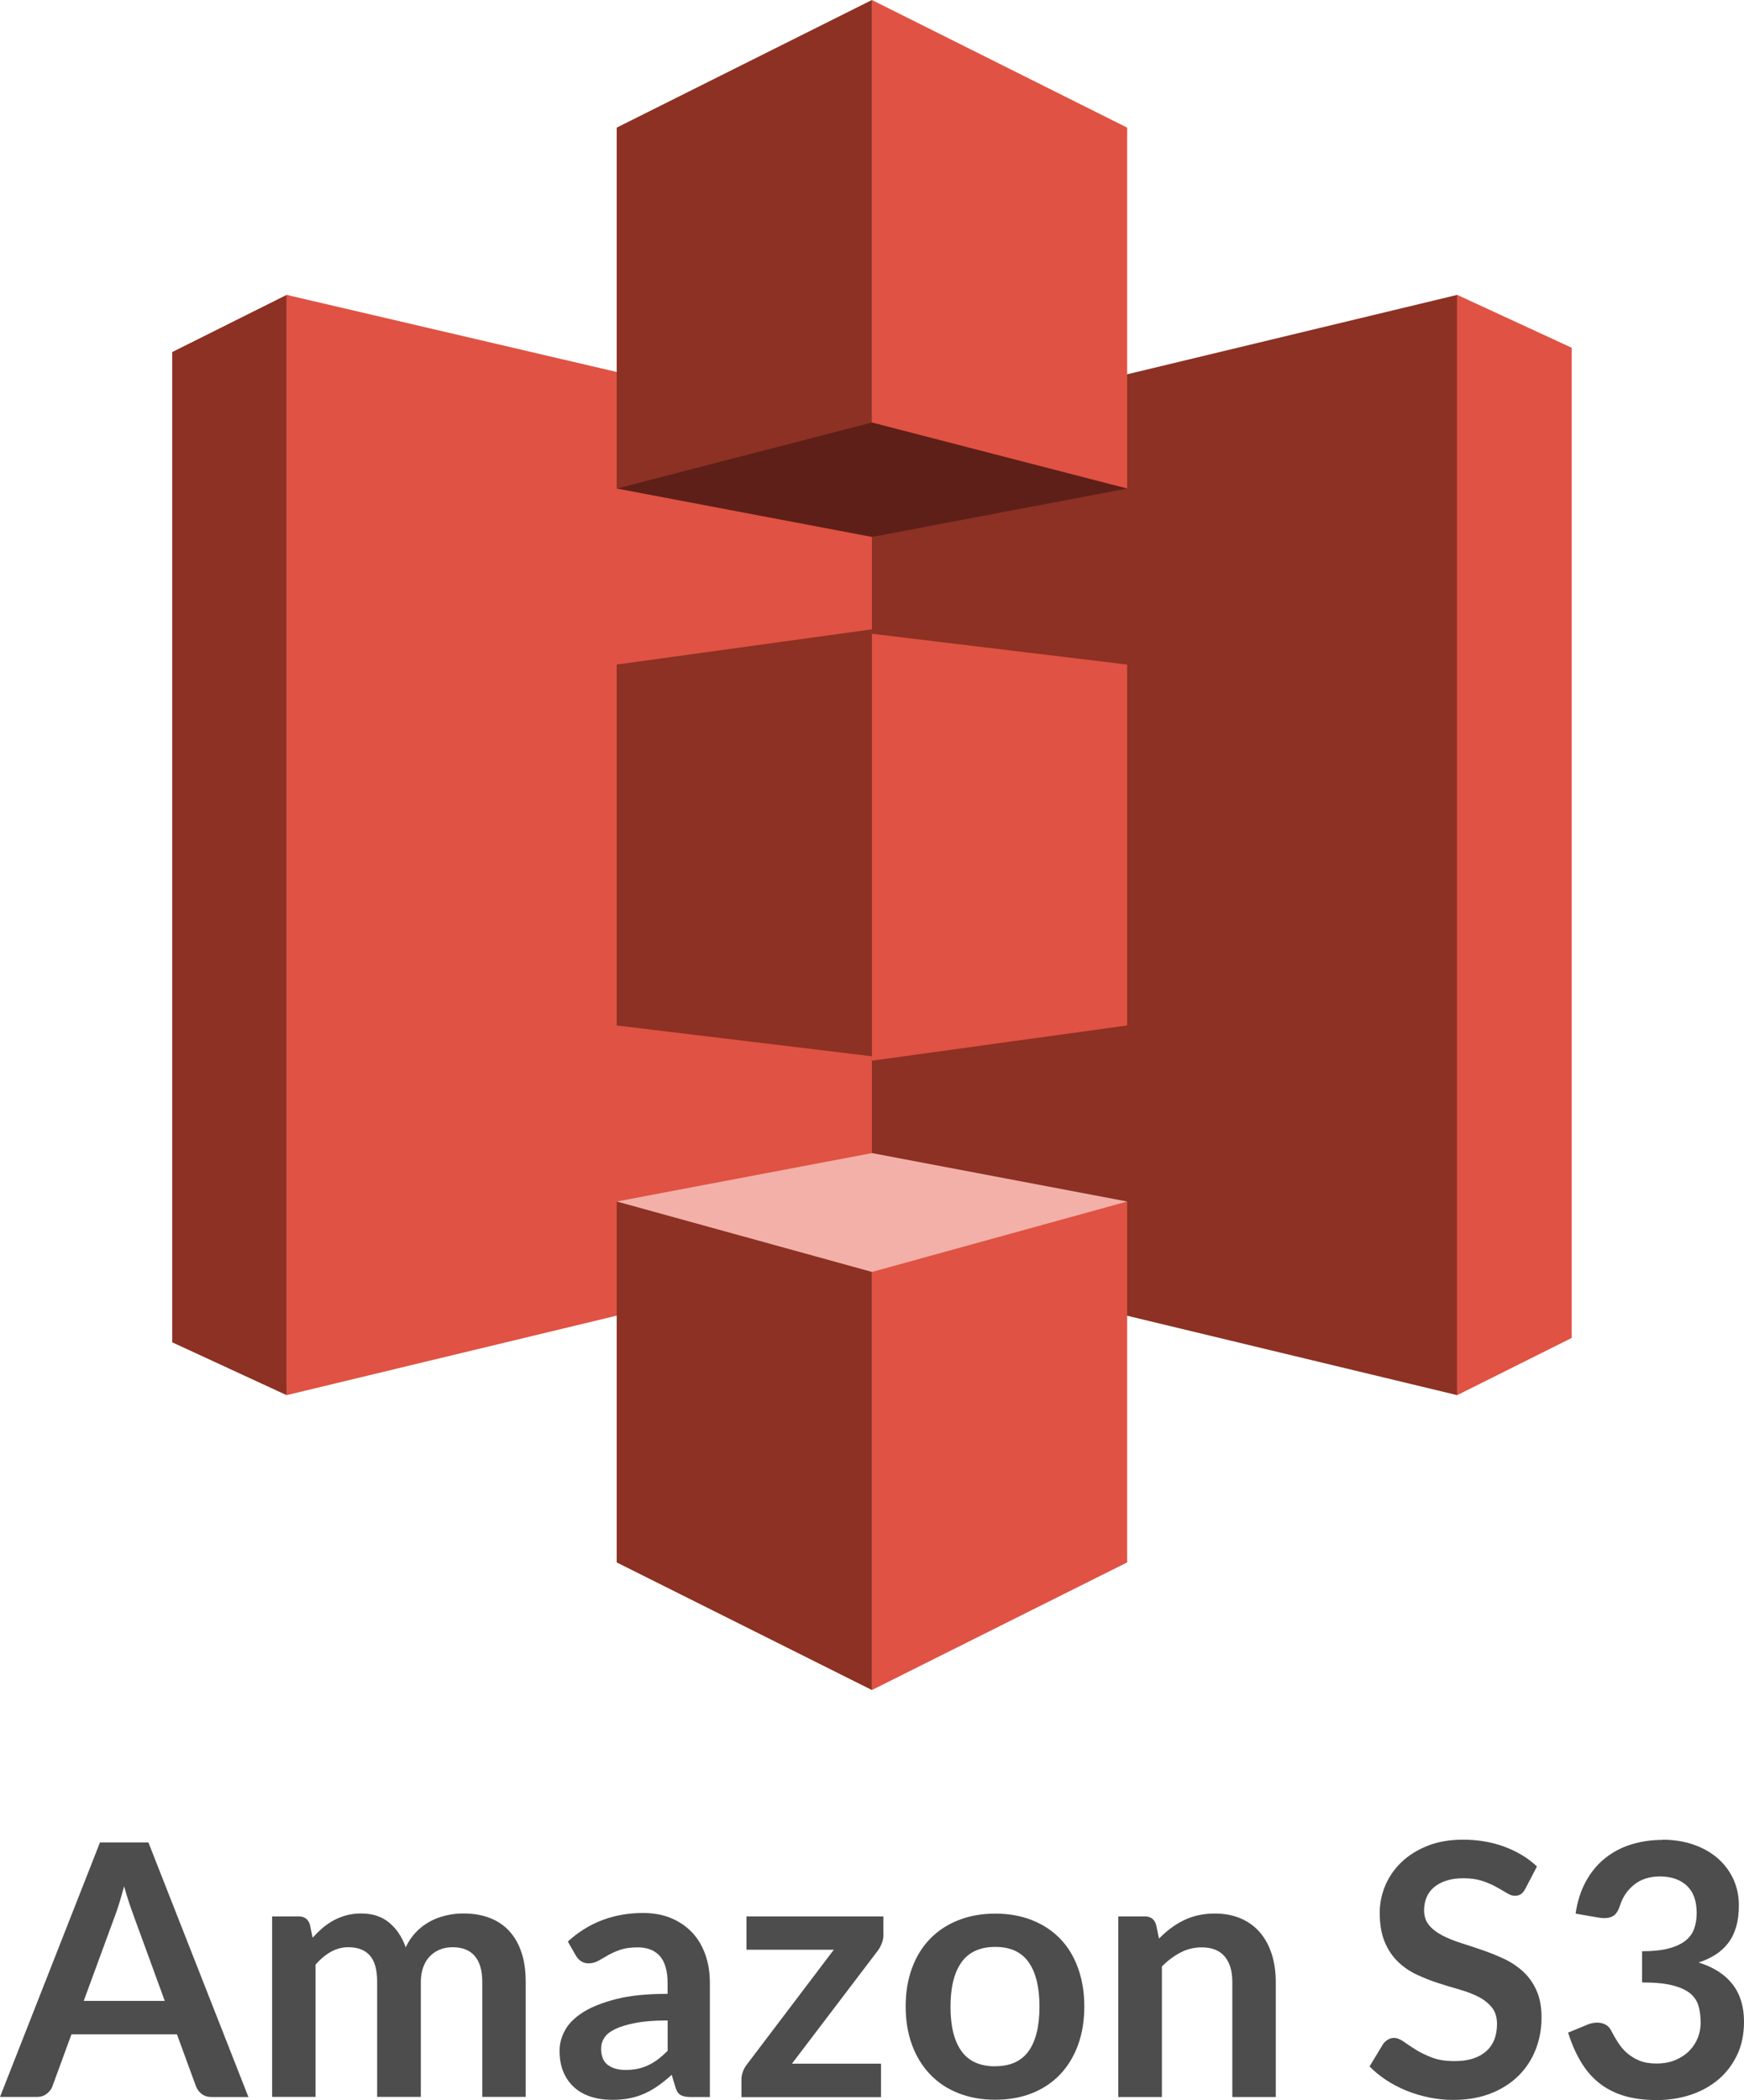 <?xml version="1.0" encoding="utf-8"?>
<svg viewBox="0 0 224.82 270.69" xmlns="http://www.w3.org/2000/svg">
  <g>
    <path d="M114.67,161.11l-77.72,18.72V38.01l77.72,18.15v104.95h0Z" style="fill: #e05243; stroke-width: 0px;"/>
    <path d="M112.4,161.68l75.45,18.15V38.01l-75.45,18.15v105.52" style="fill: #8c3123; stroke-width: 0px;"/>
    <path id="a" d="M112.4,0v55.03l32.9,7.94V16.45L112.4,0ZM187.85,38.01v141.82l14.75-7.37V44.82l-14.75-6.81ZM112.4,81.69v55.03l32.9-4.54v-46.52s-32.9-3.97-32.9-3.97ZM145.3,154.87l-32.9,7.94v55.03l32.9-16.45v-46.52Z" style="fill: #e05243; stroke-width: 0px;"/>
    <path id="a-2" d="M112.4,217.84v-55.03l-32.9-7.94v46.52l32.9,16.45ZM36.95,179.83V38.01l-14.75,7.37v127.64l14.75,6.81h0ZM112.4,136.15v-55.03l-32.9,4.54v46.52l32.9,3.97ZM79.5,62.97l32.9-7.94V0l-32.9,16.45v46.52Z" style="fill: #8c3123; stroke-width: 0px;"/>
    <path d="M145.31,62.97l-32.9,6.24-32.9-6.24,32.9-8.51,32.9,8.51" style="fill: #5e1f18; stroke-width: 0px;"/>
    <path d="M145.31,154.87l-32.9-6.24-32.9,6.24,32.9,9.08,32.9-9.08" style="fill: #f2b0a9; stroke-width: 0px;"/>
  </g>
  <g>
    <path d="M32.02,270.3h-4.72c-.53,0-.96-.13-1.3-.4-.34-.26-.59-.59-.74-.99l-2.45-6.69h-13.6l-2.45,6.69c-.12.35-.36.67-.71.95-.36.29-.79.43-1.3.43H0l12.89-32.81h6.24l12.89,32.81h0ZM10.78,257.91h10.46l-3.99-10.92c-.18-.48-.38-1.06-.6-1.71-.22-.66-.44-1.37-.65-2.14-.21.77-.42,1.49-.62,2.16s-.41,1.25-.6,1.75l-3.99,10.87h-.01Z" style="fill: #4d4d4d; stroke-width: 0px;"/>
    <path d="M35.08,270.3v-23.28h3.43c.73,0,1.2.34,1.43,1.02l.36,1.72c.41-.45.84-.87,1.28-1.25.45-.38.92-.7,1.43-.98.51-.27,1.05-.49,1.63-.65.58-.16,1.22-.24,1.92-.24,1.47,0,2.67.4,3.62,1.19.95.79,1.65,1.85,2.12,3.17.36-.77.82-1.43,1.36-1.99.54-.55,1.14-1,1.79-1.35s1.34-.6,2.08-.77c.73-.17,1.47-.25,2.21-.25,1.29,0,2.43.2,3.43.59s1.84.97,2.52,1.72c.68.76,1.2,1.68,1.55,2.77.36,1.09.53,2.34.53,3.74v14.82h-5.6v-14.82c0-1.48-.33-2.6-.98-3.35-.65-.75-1.6-1.12-2.86-1.12-.58,0-1.11.1-1.6.29-.49.2-.92.48-1.29.85-.37.37-.66.84-.87,1.4s-.32,1.2-.32,1.93v14.82h-5.63v-14.82c0-1.56-.31-2.69-.94-3.4-.63-.71-1.55-1.07-2.78-1.07-.8,0-1.55.2-2.26.6-.7.4-1.36.95-1.96,1.65v17.04h-5.6v.02Z" style="fill: #4d4d4d; stroke-width: 0px;"/>
    <path d="M91.54,270.3h-2.52c-.53,0-.95-.08-1.25-.24s-.53-.48-.68-.96l-.5-1.66c-.59.53-1.17,1-1.74,1.4s-1.15.74-1.76,1.01c-.61.27-1.25.48-1.93.61-.68.14-1.44.2-2.27.2-.98,0-1.89-.13-2.72-.4s-1.55-.66-2.14-1.2c-.6-.53-1.06-1.19-1.4-1.98-.33-.79-.5-1.71-.5-2.75,0-.88.23-1.75.69-2.61s1.23-1.63,2.3-2.32,2.5-1.26,4.29-1.72c1.78-.46,4-.68,6.65-.68v-1.37c0-1.57-.33-2.73-.99-3.49-.66-.75-1.61-1.13-2.87-1.13-.91,0-1.66.11-2.27.32-.61.21-1.13.45-1.58.71-.45.27-.86.5-1.24.71s-.79.32-1.25.32c-.38,0-.7-.1-.98-.29s-.49-.44-.66-.73l-1.02-1.79c2.68-2.45,5.91-3.68,9.69-3.68,1.36,0,2.58.22,3.64.67s1.97,1.07,2.71,1.86,1.3,1.74,1.69,2.85c.39,1.1.58,2.31.58,3.63v14.7h.03ZM80.65,266.81c.57,0,1.1-.05,1.59-.16.48-.1.94-.26,1.37-.47s.85-.46,1.25-.77.81-.67,1.21-1.08v-3.9c-1.63,0-3,.1-4.1.31s-1.98.47-2.64.79c-.67.32-1.14.69-1.42,1.12s-.42.89-.42,1.39c0,.99.29,1.7.87,2.13s1.34.64,2.28.64h0Z" style="fill: #4d4d4d; stroke-width: 0px;"/>
    <path d="M113.89,249.34c0,.39-.07.78-.22,1.15-.14.37-.31.68-.51.94l-11.07,14.57h11.48v4.31h-17.99v-2.34c0-.26.06-.56.18-.92.12-.35.31-.69.57-1.01l11.16-14.73h-11.26v-4.29h17.65v2.31h.01Z" style="fill: #4d4d4d; stroke-width: 0px;"/>
    <path d="M128.3,246.66c1.74,0,3.32.28,4.73.84,1.41.56,2.62,1.35,3.62,2.38s1.77,2.28,2.31,3.77.82,3.14.82,4.97-.27,3.51-.82,4.99c-.54,1.48-1.32,2.75-2.31,3.79-1,1.04-2.21,1.85-3.62,2.41-1.41.56-2.99.84-4.73.84s-3.32-.28-4.74-.84-2.64-1.36-3.64-2.41c-1.01-1.04-1.79-2.31-2.34-3.79-.55-1.48-.83-3.15-.83-4.99s.28-3.49.83-4.97,1.33-2.74,2.34-3.77c1.01-1.03,2.22-1.82,3.64-2.38s3-.84,4.74-.84h0ZM128.3,266.33c1.94,0,3.37-.65,4.3-1.95.93-1.3,1.4-3.21,1.4-5.72s-.47-4.42-1.4-5.74-2.36-1.97-4.3-1.97-3.42.66-4.36,1.99c-.94,1.32-1.41,3.23-1.41,5.73s.47,4.4,1.41,5.71,2.39,1.96,4.36,1.96h0Z" style="fill: #4d4d4d; stroke-width: 0px;"/>
    <path d="M144.16,270.3v-23.28h3.43c.73,0,1.2.34,1.43,1.02l.39,1.84c.47-.48.96-.92,1.49-1.32.52-.39,1.07-.73,1.66-1.02.58-.29,1.21-.51,1.87-.66.67-.15,1.39-.23,2.18-.23,1.27,0,2.4.22,3.38.65s1.8,1.04,2.46,1.82c.66.78,1.16,1.71,1.5,2.79.34,1.08.51,2.27.51,3.57v14.82h-5.6v-14.82c0-1.42-.33-2.52-.99-3.3s-1.65-1.17-2.96-1.17c-.97,0-1.88.22-2.72.66-.85.44-1.65,1.04-2.41,1.79v16.84h-5.62Z" style="fill: #4d4d4d; stroke-width: 0px;"/>
    <path d="M196.62,243.46c-.17.33-.36.57-.58.7-.22.14-.48.2-.78.2s-.64-.12-1.02-.35c-.38-.23-.82-.5-1.34-.78-.51-.29-1.12-.55-1.8-.78-.69-.23-1.5-.35-2.44-.35-.85,0-1.58.1-2.21.31-.63.2-1.16.49-1.59.85s-.75.8-.96,1.3c-.21.51-.32,1.06-.32,1.67,0,.77.22,1.41.65,1.93.43.51,1,.95,1.71,1.32.71.36,1.52.69,2.43.98.91.29,1.83.59,2.78.92s1.87.7,2.78,1.13,1.72.98,2.43,1.63c.71.66,1.28,1.46,1.71,2.42s.65,2.11.65,3.47c0,1.48-.25,2.87-.76,4.16s-1.25,2.42-2.22,3.38c-.98.96-2.17,1.72-3.57,2.27-1.41.55-3.02.83-4.83.83-1.04,0-2.07-.1-3.09-.31-1.01-.2-1.99-.5-2.92-.87-.93-.38-1.8-.83-2.61-1.36s-1.53-1.12-2.17-1.77l1.77-2.93c.17-.21.37-.39.6-.53.23-.14.5-.22.78-.22.38,0,.79.16,1.23.47s.96.65,1.55,1.03c.6.38,1.3.72,2.11,1.03s1.78.46,2.92.46c1.74,0,3.09-.41,4.04-1.24.95-.82,1.43-2.01,1.43-3.55,0-.86-.22-1.57-.65-2.11-.43-.54-1-1-1.71-1.37s-1.52-.68-2.43-.94c-.91-.26-1.83-.54-2.77-.84s-1.86-.67-2.77-1.09-1.72-.98-2.43-1.66c-.71-.68-1.28-1.53-1.71-2.55-.43-1.02-.65-2.28-.65-3.78,0-1.19.24-2.36.71-3.49.48-1.13,1.17-2.14,2.09-3.02s2.04-1.58,3.37-2.11,2.85-.79,4.56-.79c1.94,0,3.72.3,5.36.91,1.63.61,3.03,1.45,4.18,2.54l-1.5,2.88h0Z" style="fill: #4d4d4d; stroke-width: 0px;"/>
    <path d="M214.26,237.13c1.51,0,2.88.22,4.1.65s2.26,1.03,3.12,1.79,1.52,1.66,1.99,2.69c.46,1.03.69,2.14.69,3.34,0,1.04-.12,1.96-.35,2.76-.23.79-.57,1.49-1.02,2.08s-.99,1.09-1.63,1.5-1.37.75-2.19,1.02c1.97.62,3.43,1.57,4.4,2.84s1.45,2.87,1.45,4.79c0,1.63-.3,3.08-.91,4.33-.61,1.26-1.42,2.31-2.45,3.17-1.03.85-2.22,1.5-3.57,1.94s-2.79.66-4.3.66c-1.65,0-3.09-.19-4.31-.57s-2.29-.94-3.2-1.68-1.68-1.65-2.31-2.72c-.64-1.07-1.18-2.31-1.63-3.72l2.47-1.02c.42-.18.85-.27,1.29-.27.39,0,.74.08,1.06.25.31.17.55.41.71.73.27.53.57,1.05.9,1.57.33.51.71.97,1.17,1.37s.99.73,1.6.98,1.34.37,2.19.37c.95,0,1.78-.15,2.5-.47.71-.31,1.3-.71,1.78-1.21s.83-1.06,1.07-1.67c.23-.61.35-1.23.35-1.85,0-.79-.08-1.5-.25-2.14s-.51-1.19-1.04-1.65c-.53-.45-1.29-.81-2.28-1.07-.99-.26-2.32-.39-3.98-.39v-4.02c1.38,0,2.52-.12,3.43-.36.91-.24,1.63-.58,2.17-1.01s.91-.95,1.12-1.55c.21-.6.32-1.27.32-2,0-1.56-.42-2.73-1.27-3.53-.85-.79-2-1.19-3.47-1.19-1.33,0-2.44.35-3.31,1.05-.88.7-1.49,1.6-1.84,2.71-.18.57-.43.99-.75,1.24s-.73.37-1.25.37c-.24,0-.5-.02-.77-.07l-2.95-.51c.23-1.57.67-2.95,1.32-4.14.65-1.19,1.46-2.18,2.44-2.97.98-.79,2.09-1.39,3.36-1.79,1.26-.4,2.62-.6,4.07-.6l-.04-.03Z" style="fill: #4d4d4d; stroke-width: 0px;"/>
  </g>
</svg>